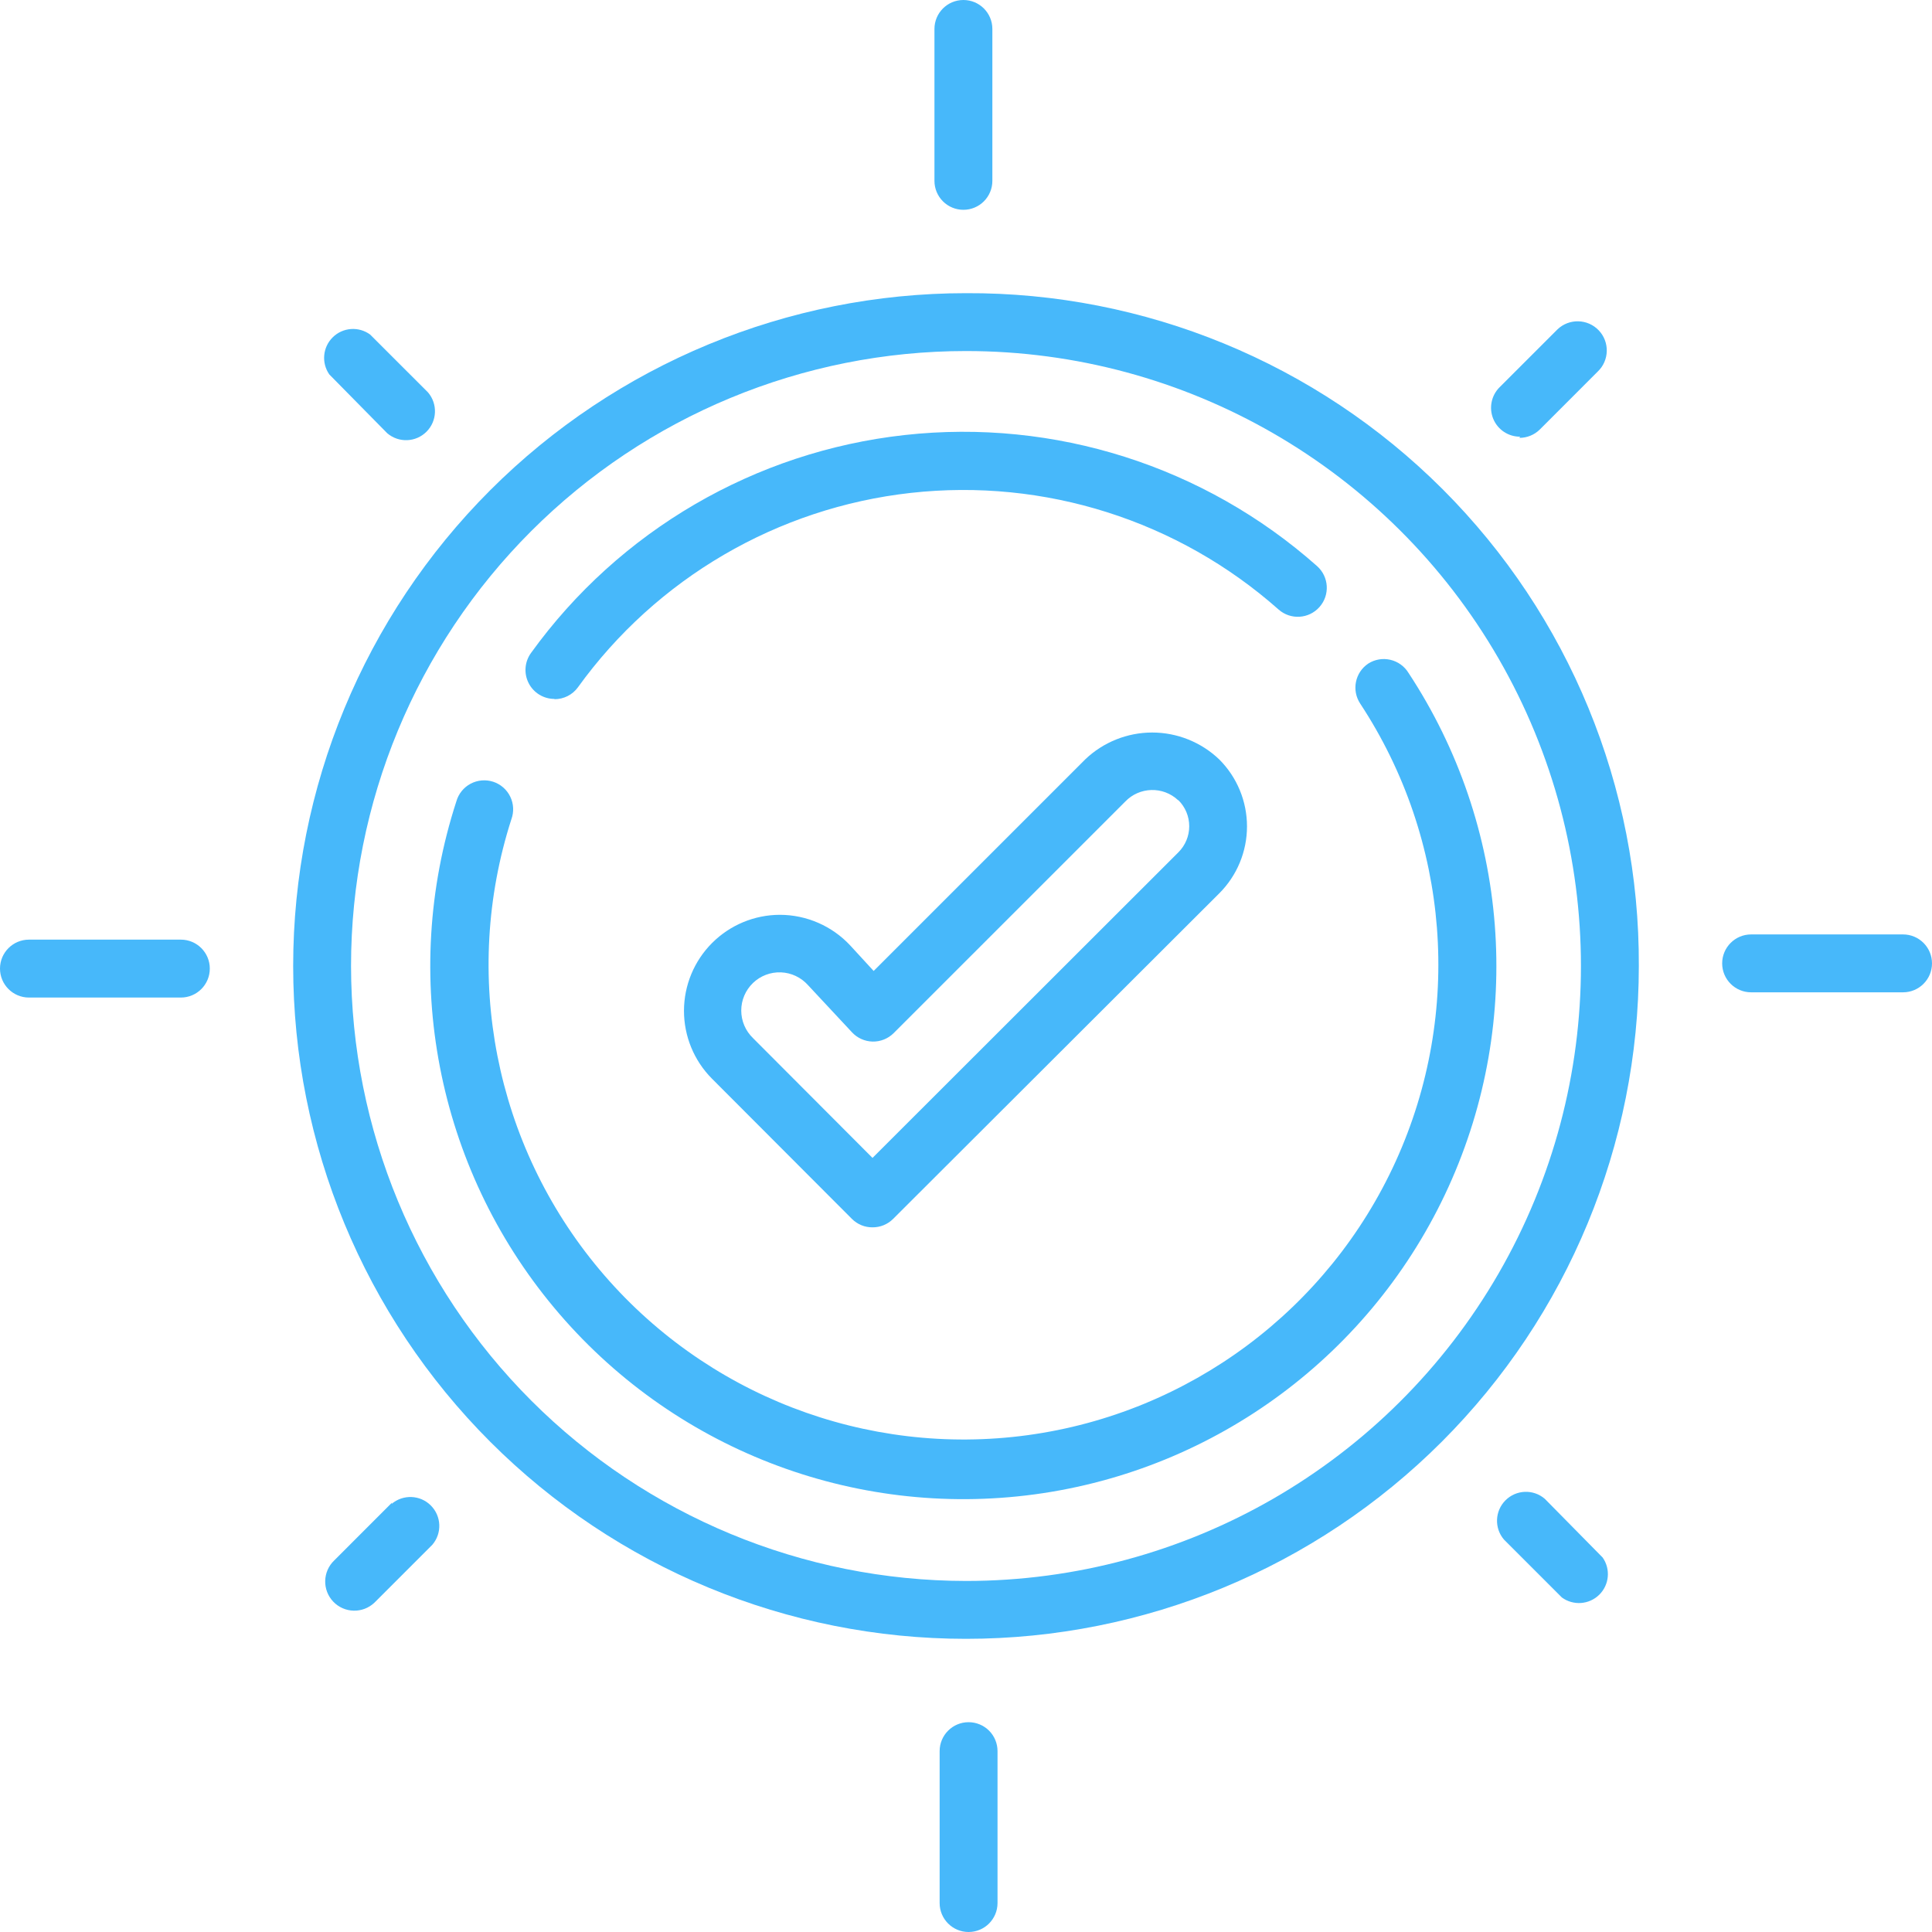 <svg width="79" height="79" viewBox="0 0 79 79" fill="none" xmlns="http://www.w3.org/2000/svg">
<path d="M22.673 28.59C23.052 28.591 23.409 28.411 23.631 28.105C26.843 23.649 31.791 20.76 37.249 20.154C42.709 19.548 48.169 21.28 52.28 24.922C52.77 25.357 53.52 25.312 53.954 24.821C54.389 24.331 54.344 23.582 53.854 23.147C49.245 19.058 43.12 17.111 36.997 17.788C30.872 18.464 25.32 21.701 21.715 26.697C21.452 27.058 21.414 27.535 21.616 27.932C21.818 28.33 22.227 28.58 22.673 28.579L22.673 28.59Z" fill="#47B8FA"/>
<path d="M55.948 27.134C55.408 27.495 55.261 28.224 55.617 28.767C59.284 34.339 59.835 41.404 57.075 47.478C54.315 53.551 48.631 57.782 42.021 58.684C35.411 59.585 28.801 57.03 24.515 51.917C20.23 46.806 18.868 39.851 20.91 33.501C21.021 33.199 21.005 32.865 20.864 32.575C20.724 32.286 20.472 32.066 20.167 31.966C19.861 31.867 19.528 31.896 19.244 32.046C18.96 32.197 18.75 32.457 18.661 32.767C16.345 39.895 17.853 47.714 22.655 53.468C27.456 59.224 34.878 62.107 42.306 61.105C49.734 60.102 56.125 55.355 59.23 48.532C62.334 41.71 61.716 33.772 57.593 27.513C57.427 27.242 57.159 27.05 56.85 26.979C56.541 26.907 56.215 26.963 55.948 27.134L55.948 27.134Z" fill="#47B8FA"/>
<path d="M44.375 31.052L35.724 39.703L34.767 38.661C34.023 37.863 32.981 37.409 31.891 37.407C30.851 37.408 29.855 37.822 29.119 38.557C28.384 39.292 27.97 40.289 27.968 41.329C27.967 42.369 28.377 43.367 29.11 44.105L34.838 49.844C35.06 50.065 35.362 50.189 35.677 50.186C35.992 50.189 36.294 50.065 36.517 49.844L49.854 36.531C50.582 35.805 50.99 34.819 50.99 33.792C50.99 32.764 50.582 31.778 49.854 31.052C49.116 30.347 48.135 29.953 47.114 29.953C46.094 29.953 45.112 30.347 44.374 31.052L44.375 31.052ZM48.185 32.72H48.185C48.469 33.002 48.628 33.385 48.628 33.786C48.628 34.185 48.469 34.568 48.185 34.851L35.677 47.347L30.79 42.448H30.791C30.483 42.153 30.31 41.747 30.31 41.322C30.309 40.897 30.483 40.491 30.788 40.196C31.094 39.901 31.507 39.744 31.932 39.76C32.356 39.776 32.756 39.965 33.039 40.282L34.838 42.211C35.055 42.445 35.358 42.582 35.677 42.59C36 42.598 36.312 42.473 36.541 42.246L46.008 32.78C46.591 32.169 47.557 32.142 48.173 32.72L48.185 32.72Z" fill="#47B8FA"/>
<path d="M39.5 11.988C32.203 11.988 25.205 14.886 20.045 20.045C14.886 25.205 11.988 32.203 11.988 39.5C11.988 46.796 14.886 53.794 20.045 58.954C25.205 64.114 32.203 67.012 39.5 67.012C46.796 67.012 53.794 64.114 58.954 58.954C64.114 53.794 67.012 46.796 67.012 39.5C67.046 32.192 64.159 25.174 58.992 20.007C53.825 14.84 46.807 11.953 39.5 11.988ZM39.5 64.646C32.833 64.639 26.441 61.988 21.726 57.274C17.012 52.559 14.361 46.167 14.354 39.5C14.354 32.831 17.004 26.435 21.719 21.719C26.435 17.004 32.83 14.354 39.5 14.354C48.484 14.354 56.785 19.147 61.277 26.927C65.768 34.708 65.768 44.292 61.277 52.073C56.785 59.853 48.484 64.646 39.5 64.646Z" fill="#47B8FA"/>
<path d="M77.816 38.209H71.604C70.95 38.209 70.42 38.739 70.42 39.393C70.42 40.046 70.95 40.576 71.604 40.576H77.816C78.47 40.576 79 40.046 79 39.393C79 38.739 78.47 38.209 77.816 38.209Z" fill="#47B8FA"/>
<path d="M39.605 70.421C38.952 70.421 38.422 70.951 38.422 71.604V77.816C38.422 78.47 38.952 79 39.605 79C40.259 79 40.789 78.47 40.789 77.816V71.604C40.789 71.29 40.665 70.989 40.443 70.767C40.221 70.545 39.919 70.421 39.606 70.421L39.605 70.421Z" fill="#47B8FA"/>
<path d="M7.396 38.422H1.184C0.53 38.422 0 38.952 0 39.606C0 40.26 0.53 40.79 1.184 40.79H7.396C8.049 40.79 8.579 40.26 8.579 39.606C8.579 38.952 8.049 38.422 7.396 38.422Z" fill="#47B8FA"/>
<path d="M39.394 8.579C39.708 8.579 40.009 8.455 40.231 8.233C40.453 8.011 40.578 7.71 40.578 7.396V1.184C40.578 0.53 40.048 0 39.394 0C38.74 0 38.21 0.53 38.21 1.184V7.396C38.21 7.71 38.335 8.011 38.557 8.233C38.779 8.455 39.08 8.579 39.394 8.579H39.394Z" fill="#47B8FA"/>
<path d="M15.833 17.714C16.303 18.117 17.003 18.09 17.44 17.652C17.877 17.216 17.903 16.516 17.502 16.046L15.135 13.68C14.668 13.338 14.022 13.384 13.609 13.789C13.195 14.194 13.135 14.838 13.467 15.312L15.833 17.714Z" fill="#47B8FA"/>
<path d="M16.034 61.438L13.668 63.805C13.191 64.259 13.172 65.014 13.626 65.491C14.08 65.968 14.835 65.986 15.312 65.532L17.678 63.166C18.081 62.696 18.054 61.996 17.616 61.559C17.18 61.122 16.48 61.096 16.01 61.498L16.034 61.438Z" fill="#47B8FA"/>
<path d="M63.166 61.286C62.697 60.883 61.997 60.911 61.56 61.348C61.123 61.785 61.096 62.485 61.498 62.954L63.865 65.321C64.332 65.663 64.977 65.616 65.391 65.212C65.805 64.807 65.865 64.162 65.533 63.688L63.166 61.286Z" fill="#47B8FA"/>
<path d="M62.124 17.904C62.439 17.906 62.742 17.782 62.965 17.561L65.331 15.194C65.808 14.741 65.827 13.985 65.373 13.508C64.918 13.031 64.164 13.013 63.687 13.467L61.32 15.833C60.979 16.172 60.876 16.683 61.06 17.128C61.244 17.572 61.679 17.86 62.16 17.856L62.124 17.904Z" fill="#47B8FA"/>
</svg>
